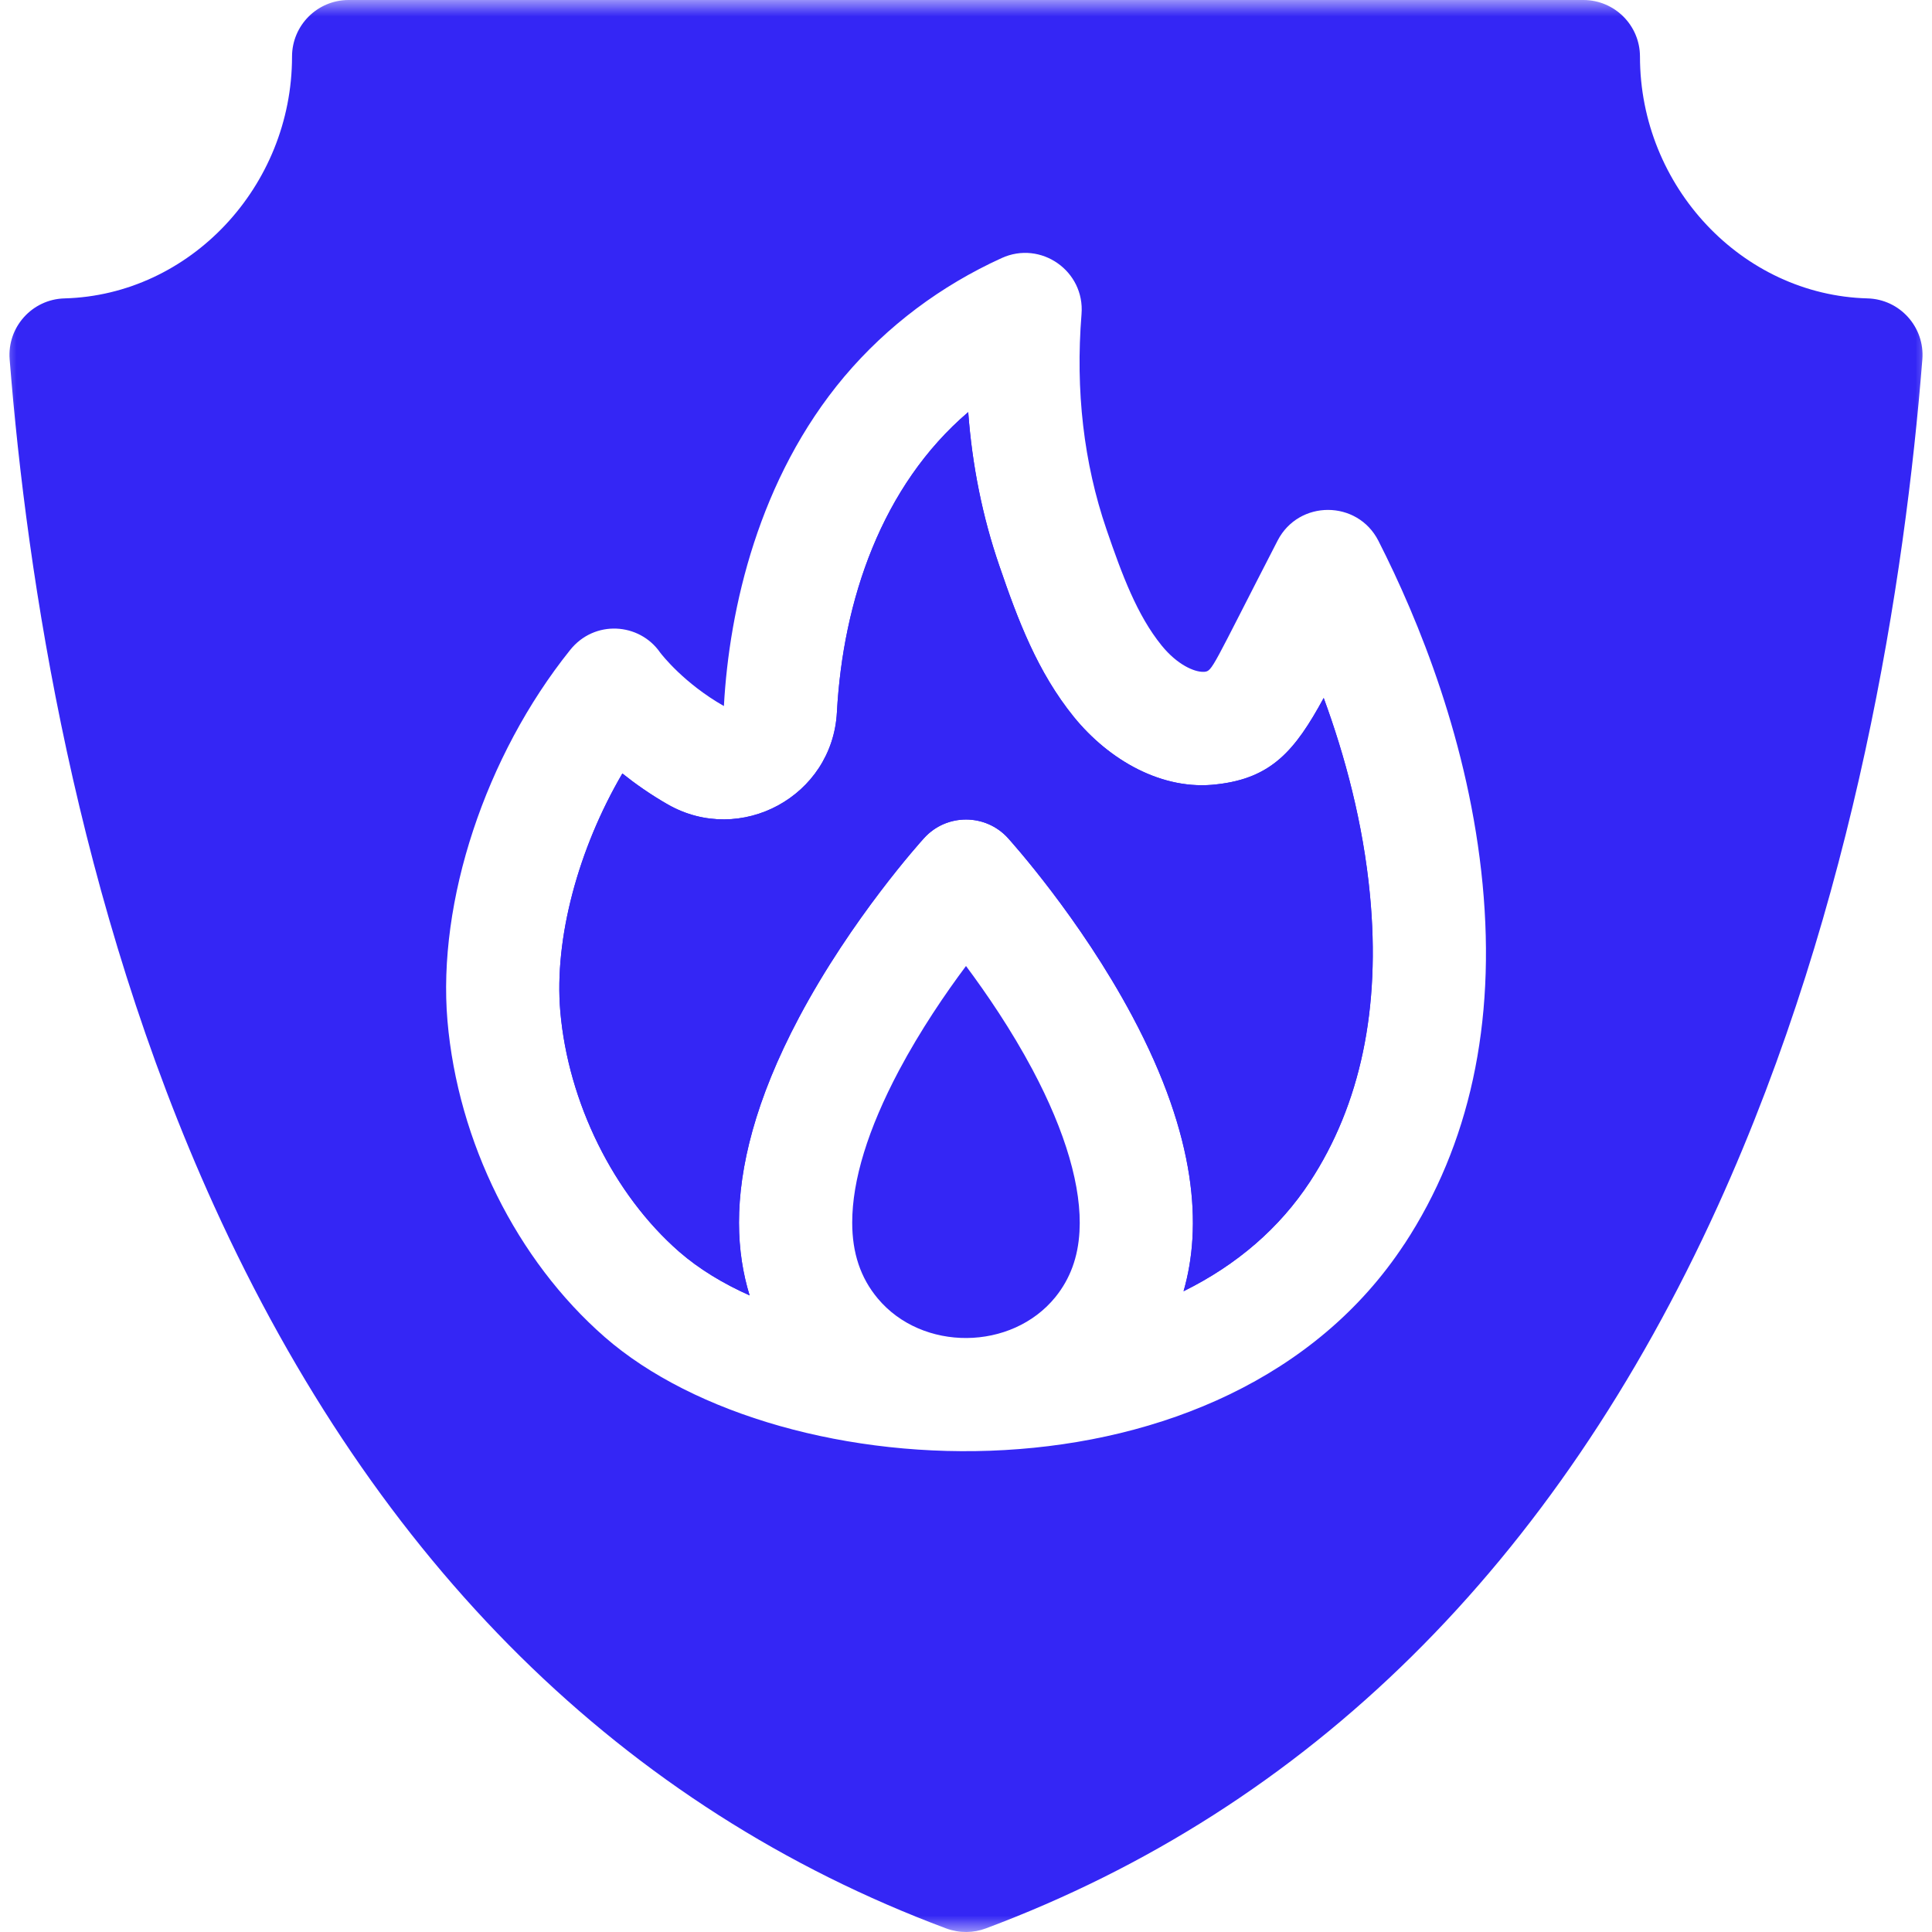 <svg width="58" height="58" viewBox="0 0 58 58" fill="none" xmlns="http://www.w3.org/2000/svg">
<g clip-path="url(#clip0_2255_1259)">
<mask id="mask0_2255_1259" style="mask-type:luminance" maskUnits="userSpaceOnUse" x="0" y="0" width="58" height="58">
<path d="M58 0H0V58H58V0Z" fill="white"/>
</mask>
<g mask="url(#mask0_2255_1259)">
<path d="M41.128 26.869C40.922 24.705 40.374 22.681 39.739 20.953C38.88 22.533 38.172 23.36 36.537 23.545C34.904 23.748 33.298 22.826 32.239 21.524C31.146 20.175 30.557 18.612 30.003 16.991C29.496 15.521 29.185 13.975 29.067 12.371C26.474 14.584 25.308 18.015 25.125 21.379C24.992 23.908 22.234 25.395 20.05 24.151C19.528 23.852 19.073 23.531 18.684 23.22C17.359 25.485 16.634 28.174 16.82 30.357C17.055 33.092 18.421 35.858 20.39 37.578C20.993 38.103 21.718 38.538 22.504 38.889C22.307 38.248 22.185 37.523 22.185 36.702C22.185 35.052 22.672 33.022 23.986 30.546C25.569 27.564 27.654 25.256 27.744 25.157C28.423 24.412 29.591 24.424 30.258 25.157C30.345 25.256 32.413 27.544 33.994 30.508C35.942 34.162 36.084 36.847 35.531 38.764C37.137 37.97 38.41 36.868 39.324 35.479C40.843 33.161 41.452 30.264 41.128 26.869ZM56.063 8.958C52.298 8.857 49.233 5.6 49.233 1.699C49.233 0.76 48.47 0 47.534 0H10.466C9.529 0 8.767 0.76 8.767 1.699C8.767 5.6 5.701 8.857 1.937 8.958C0.96 8.984 0.212 9.825 0.29 10.791C0.812 17.374 2.302 27.121 6.423 36.192C11.321 46.968 18.716 54.271 28.405 57.893C28.808 58.041 29.232 58.029 29.594 57.893C39.283 54.271 46.678 46.968 51.576 36.192C55.697 27.121 57.188 17.374 57.71 10.791C57.788 9.825 57.04 8.984 56.063 8.958ZM42.163 37.343C36.839 45.458 23.496 44.799 18.154 40.139C15.509 37.828 13.746 34.278 13.433 30.644C13.128 27.063 14.569 22.692 17.113 19.517C17.843 18.598 19.195 18.691 19.818 19.59C19.873 19.662 20.538 20.517 21.732 21.196C21.892 18.276 22.773 14.364 25.346 11.307C26.642 9.773 28.255 8.575 30.067 7.749C31.247 7.207 32.573 8.137 32.468 9.431C32.283 11.728 32.535 13.9 33.216 15.889C33.686 17.261 34.136 18.47 34.875 19.381C35.351 19.966 35.855 20.169 36.111 20.169C36.125 20.169 36.14 20.169 36.154 20.169C36.404 20.143 36.366 20.088 38.355 16.228C38.99 14.999 40.751 15.002 41.38 16.234C42.586 18.604 44.106 22.318 44.509 26.549C44.909 30.734 44.117 34.368 42.163 37.346V37.343ZM39.739 20.953C38.88 22.533 38.172 23.36 36.537 23.545C34.904 23.748 33.298 22.826 32.239 21.524C31.146 20.175 30.557 18.612 30.003 16.991C29.496 15.521 29.185 13.975 29.067 12.371C26.474 14.584 25.308 18.015 25.125 21.379C24.992 23.908 22.234 25.395 20.05 24.151C19.528 23.852 19.073 23.531 18.684 23.22C17.359 25.485 16.634 28.174 16.82 30.357C17.055 33.092 18.421 35.858 20.39 37.578C20.993 38.103 21.718 38.538 22.504 38.889C22.307 38.248 22.185 37.523 22.185 36.702C22.185 35.052 22.672 33.022 23.986 30.546C25.569 27.564 27.654 25.256 27.744 25.157C28.423 24.412 29.591 24.424 30.258 25.157C30.345 25.256 32.413 27.544 33.994 30.508C35.942 34.162 36.084 36.847 35.531 38.764C37.137 37.97 38.41 36.868 39.324 35.479C40.843 33.161 41.452 30.264 41.128 26.869C40.922 24.705 40.374 22.681 39.739 20.953ZM41.128 26.869C40.922 24.705 40.374 22.681 39.739 20.953C38.88 22.533 38.172 23.36 36.537 23.545C34.904 23.748 33.298 22.826 32.239 21.524C31.146 20.175 30.557 18.612 30.003 16.991C29.496 15.521 29.185 13.975 29.067 12.371C26.474 14.584 25.308 18.015 25.125 21.379C24.992 23.908 22.234 25.395 20.05 24.151C19.528 23.852 19.073 23.531 18.684 23.22C17.359 25.485 16.634 28.174 16.82 30.357C17.055 33.092 18.421 35.858 20.39 37.578C20.993 38.103 21.718 38.538 22.504 38.889C22.307 38.248 22.185 37.523 22.185 36.702C22.185 35.052 22.672 33.022 23.986 30.546C25.569 27.564 27.654 25.256 27.744 25.157C28.423 24.412 29.591 24.424 30.258 25.157C30.345 25.256 32.413 27.544 33.994 30.508C35.942 34.162 36.084 36.847 35.531 38.764C37.137 37.97 38.41 36.868 39.324 35.479C40.843 33.161 41.452 30.264 41.128 26.869ZM41.128 26.869C40.922 24.705 40.374 22.681 39.739 20.953C38.88 22.533 38.172 23.36 36.537 23.545C34.904 23.748 33.298 22.826 32.239 21.524C31.146 20.175 30.557 18.612 30.003 16.991C29.496 15.521 29.185 13.975 29.067 12.371C26.474 14.584 25.308 18.015 25.125 21.379C24.992 23.908 22.234 25.395 20.05 24.151C19.528 23.852 19.073 23.531 18.684 23.22C17.359 25.485 16.634 28.174 16.82 30.357C17.055 33.092 18.421 35.858 20.39 37.578C20.993 38.103 21.718 38.538 22.504 38.889C22.307 38.248 22.185 37.523 22.185 36.702C22.185 35.052 22.672 33.022 23.986 30.546C25.569 27.564 27.654 25.256 27.744 25.157C28.423 24.412 29.591 24.424 30.258 25.157C30.345 25.256 32.413 27.544 33.994 30.508C35.942 34.162 36.084 36.847 35.531 38.764C37.137 37.97 38.41 36.868 39.324 35.479C40.843 33.161 41.452 30.264 41.128 26.869Z" fill="#3426F5"/>
<path d="M41.127 26.869C40.922 24.705 40.373 22.681 39.738 20.953C38.88 22.533 38.172 23.36 36.537 23.545C34.904 23.748 33.297 22.826 32.239 21.524C31.146 20.175 30.557 18.612 30.003 16.991C29.496 15.521 29.185 13.975 29.066 12.372C26.474 14.584 25.308 18.015 25.125 21.379C24.992 23.908 22.234 25.395 20.05 24.151C19.528 23.853 19.073 23.531 18.684 23.221C17.359 25.485 16.634 28.174 16.82 30.357C17.055 33.092 18.421 35.859 20.39 37.578C20.993 38.103 21.718 38.538 22.504 38.889C22.306 38.248 22.185 37.523 22.185 36.703C22.185 35.053 22.672 33.023 23.986 30.546C25.569 27.565 27.654 25.256 27.744 25.158C28.423 24.412 29.591 24.424 30.258 25.158C30.345 25.256 32.413 27.544 33.993 30.508C35.942 34.162 36.084 36.848 35.531 38.764C37.137 37.97 38.41 36.868 39.324 35.479C40.843 33.162 41.452 30.265 41.127 26.869ZM39.738 20.953C38.88 22.533 38.172 23.36 36.537 23.545C34.904 23.748 33.297 22.826 32.239 21.524C31.146 20.175 30.557 18.612 30.003 16.991C29.496 15.521 29.185 13.975 29.066 12.372C26.474 14.584 25.308 18.015 25.125 21.379C24.992 23.908 22.234 25.395 20.05 24.151C19.528 23.853 19.073 23.531 18.684 23.221C17.359 25.485 16.634 28.174 16.82 30.357C17.055 33.092 18.421 35.859 20.39 37.578C20.993 38.103 21.718 38.538 22.504 38.889C22.306 38.248 22.185 37.523 22.185 36.703C22.185 35.053 22.672 33.023 23.986 30.546C25.569 27.565 27.654 25.256 27.744 25.158C28.423 24.412 29.591 24.424 30.258 25.158C30.345 25.256 32.413 27.544 33.993 30.508C35.942 34.162 36.084 36.848 35.531 38.764C37.137 37.97 38.41 36.868 39.324 35.479C40.843 33.162 41.452 30.265 41.127 26.869C40.922 24.705 40.373 22.681 39.738 20.953ZM41.127 26.869C40.922 24.705 40.373 22.681 39.738 20.953C38.88 22.533 38.172 23.36 36.537 23.545C34.904 23.748 33.297 22.826 32.239 21.524C31.146 20.175 30.557 18.612 30.003 16.991C29.496 15.521 29.185 13.975 29.066 12.372C26.474 14.584 25.308 18.015 25.125 21.379C24.992 23.908 22.234 25.395 20.05 24.151C19.528 23.853 19.073 23.531 18.684 23.221C17.359 25.485 16.634 28.174 16.82 30.357C17.055 33.092 18.421 35.859 20.39 37.578C20.993 38.103 21.718 38.538 22.504 38.889C22.306 38.248 22.185 37.523 22.185 36.703C22.185 35.053 22.672 33.023 23.986 30.546C25.569 27.565 27.654 25.256 27.744 25.158C28.423 24.412 29.591 24.424 30.258 25.158C30.345 25.256 32.413 27.544 33.993 30.508C35.942 34.162 36.084 36.848 35.531 38.764C37.137 37.97 38.41 36.868 39.324 35.479C40.843 33.162 41.452 30.265 41.127 26.869ZM41.127 26.869C40.922 24.705 40.373 22.681 39.738 20.953C38.88 22.533 38.172 23.36 36.537 23.545C34.904 23.748 33.297 22.826 32.239 21.524C31.146 20.175 30.557 18.612 30.003 16.991C29.496 15.521 29.185 13.975 29.066 12.372C26.474 14.584 25.308 18.015 25.125 21.379C24.992 23.908 22.234 25.395 20.05 24.151C19.528 23.853 19.073 23.531 18.684 23.221C17.359 25.485 16.634 28.174 16.82 30.357C17.055 33.092 18.421 35.859 20.39 37.578C20.993 38.103 21.718 38.538 22.504 38.889C22.306 38.248 22.185 37.523 22.185 36.703C22.185 35.053 22.672 33.023 23.986 30.546C25.569 27.565 27.654 25.256 27.744 25.158C28.423 24.412 29.591 24.424 30.258 25.158C30.345 25.256 32.413 27.544 33.993 30.508C35.942 34.162 36.084 36.848 35.531 38.764C37.137 37.97 38.41 36.868 39.324 35.479C40.843 33.162 41.452 30.265 41.127 26.869Z" fill="#3426F5"/>
<path d="M32.407 36.972C32.364 37.746 32.126 38.39 31.685 38.938C30.371 40.559 27.686 40.583 26.349 38.979C25.833 38.361 25.584 37.616 25.584 36.702C25.584 35.429 26.056 33.895 26.987 32.138C27.634 30.923 28.382 29.826 29 29C29.614 29.824 30.357 30.911 30.995 32.109C31.992 33.982 32.483 35.664 32.407 36.972Z" fill="#3426F5"/>
</g>
</g>
<defs>
<clipPath id="clip0_2255_1259">
<rect width="58" height="58" fill="white"/>
</clipPath>
</defs>
</svg>
